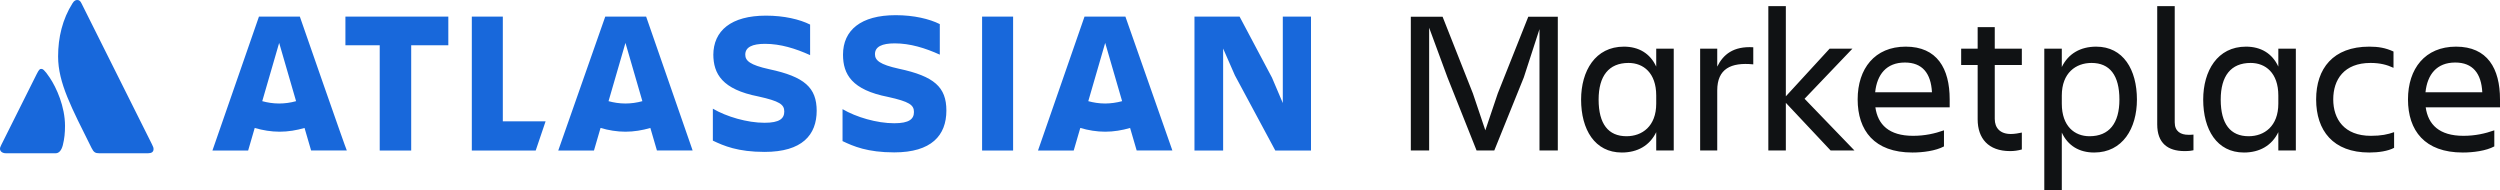<svg width="1077" height="82" viewBox="0 0 1077 82" fill="none" xmlns="http://www.w3.org/2000/svg">
<path d="M1057.71 26.935C1049.73 26.935 1045.69 32.112 1044.9 39.742H1069.37C1068.94 31.586 1065.25 26.935 1057.71 26.935ZM1074.55 63.072C1070.95 65.002 1065.43 65.703 1060.95 65.703C1044.55 65.703 1037.36 56.23 1037.36 42.811C1037.36 29.57 1044.73 20.094 1058.06 20.094C1071.57 20.094 1077 29.481 1077 42.811V46.232H1044.99C1046.04 53.688 1050.87 58.51 1061.22 58.51C1066.31 58.51 1070.6 57.546 1074.55 56.142V63.072ZM1031.38 56.931V63.686C1028.75 65.088 1024.71 65.703 1020.68 65.703C1005.07 65.703 997.791 56.23 997.791 42.811C997.791 29.57 1005.07 20.094 1020.68 20.094C1024.63 20.094 1027.7 20.62 1031.12 22.199V29.218C1028.31 27.902 1025.33 27.113 1021.21 27.113C1009.81 27.113 1005.16 34.303 1005.16 42.811C1005.16 51.32 1009.89 58.513 1021.38 58.513C1025.86 58.513 1028.66 57.898 1031.38 56.931ZM956.684 42.9C956.684 53.425 960.894 58.687 968.699 58.687C975.451 58.687 981.503 54.389 981.503 44.653V41.144C981.503 31.409 975.978 27.113 969.577 27.113C961.068 27.113 956.684 32.724 956.684 42.9ZM981.503 64.825V56.931C978.698 62.72 973.435 65.703 966.683 65.703C955.017 65.703 949.139 55.793 949.139 42.9C949.139 30.533 955.28 20.094 967.558 20.094C973.961 20.094 978.872 22.989 981.503 28.692V20.972H989.048V64.825H981.503ZM944.944 64.736C944.329 64.913 943.013 65.088 941.083 65.088C933.893 65.088 929.331 61.667 929.331 53.599V2.643H936.873V52.721C936.873 56.668 939.504 58.069 942.75 58.069C943.54 58.069 944.066 58.069 944.944 57.984V64.736ZM913.046 42.9C913.046 32.375 908.836 27.113 901.029 27.113C894.276 27.113 888.224 31.409 888.224 41.144V44.653C888.224 54.389 893.75 58.687 900.153 58.687C908.659 58.687 913.046 53.073 913.046 42.9ZM902.17 65.703C895.766 65.703 890.855 62.808 888.224 57.108V81.927H880.682V20.975H888.224V28.869C891.03 23.08 896.292 20.097 903.048 20.097C914.711 20.097 920.588 30.01 920.588 42.903C920.588 55.269 914.448 65.703 902.17 65.703ZM859.341 51.231C859.341 55.092 861.623 57.723 866.271 57.723C868.024 57.723 869.691 57.371 871.007 57.108V64.387C869.353 64.862 867.64 65.098 865.919 65.088C856.536 65.088 851.974 59.562 851.974 51.406V27.988H844.87V20.975H851.974V11.68H859.341V20.975H871.007V27.991H859.341V51.231ZM820.625 26.935C812.646 26.935 808.61 32.112 807.821 39.742H832.291C831.854 31.586 828.17 26.935 820.625 26.935ZM837.465 63.072C833.87 65.002 828.344 65.703 823.871 65.703C807.469 65.703 800.279 56.23 800.279 42.811C800.279 29.57 807.647 20.094 820.977 20.094C834.485 20.094 839.922 29.481 839.922 42.811V46.232H807.91C808.962 53.688 813.784 58.51 824.135 58.51C829.222 58.51 833.518 57.546 837.465 56.142V63.072ZM769.34 64.825H761.798V2.643H769.34V41.496L788.196 20.972H798.02L777.408 42.548L798.898 64.828H788.636L769.34 44.298V64.825ZM739.787 38.953V64.825H732.42V20.975H739.787V28.694C742.33 23.518 746.714 19.834 755.311 20.36V27.725C745.662 26.761 739.787 29.655 739.787 38.953ZM688.682 42.9C688.682 53.425 692.892 58.687 700.697 58.687C707.449 58.687 713.501 54.389 713.501 44.653V41.144C713.501 31.409 707.976 27.113 701.575 27.113C693.066 27.113 688.682 32.724 688.682 42.9ZM713.501 64.825V56.931C710.695 62.72 705.433 65.703 698.681 65.703C687.015 65.703 681.137 55.793 681.137 42.9C681.137 30.533 687.278 20.094 699.556 20.094C705.959 20.094 710.87 22.989 713.501 28.692V20.972H721.046V64.825H713.501ZM623.568 33.339L615.675 11.938V64.825H607.781V7.201H621.463L634.531 40.269L639.882 56.142L645.233 40.269L658.389 7.201H671.104V64.825H663.211V12.553L656.458 33.339L643.74 64.828H636.11L623.568 33.339Z" fill="#101214"/>
<path d="M307.298 23.34C307.298 31.84 311.145 38.521 326.732 41.559C335.841 43.581 337.866 44.999 337.866 48.034C337.866 51.071 335.841 52.893 329.363 52.893C321.873 52.893 312.967 50.262 307.098 46.821V60.583C311.751 62.811 317.826 65.442 329.363 65.442C345.557 65.442 351.831 58.155 351.831 47.63M351.831 47.831C351.831 37.712 346.569 33.056 331.388 29.816C323.088 27.994 321.064 26.172 321.064 23.541C321.064 20.303 324.101 18.885 329.566 18.885C336.244 18.885 342.722 20.91 348.997 23.747V10.585C344.544 8.357 337.866 6.738 329.97 6.738C314.992 6.738 307.298 13.216 307.298 23.741M514.577 7.144V64.836H526.926V20.91L531.986 32.447L549.395 64.836H564.778V7.144H552.632V44.39L547.976 33.459L534.011 7.147L514.577 7.144ZM436.445 7.144H423.086V64.836H436.445V7.144ZM407.702 47.63C407.702 37.506 402.436 32.853 387.255 29.612C378.956 27.794 376.934 25.972 376.934 23.338C376.934 20.1 379.968 18.684 385.434 18.684C392.115 18.684 398.592 20.706 404.867 23.541V10.385C400.414 8.157 393.733 6.538 385.84 6.538C370.859 6.538 363.169 13.016 363.169 23.541C363.169 32.043 367.015 38.721 382.599 41.759C391.708 43.784 393.733 45.199 393.733 48.237C393.733 51.274 391.708 53.096 385.231 53.096C377.743 53.096 368.834 50.465 362.965 47.021V60.786C367.622 63.014 373.693 65.646 385.231 65.646C401.224 65.646 407.702 58.361 407.702 47.63ZM203.257 7.144V64.836H230.785L235.035 52.284H216.616V7.144H203.257ZM148.806 7.144V19.494H163.583V64.836H177.143V19.494H193.136V7.144H148.806ZM129.169 7.144H111.56L91.52 64.836H106.904L109.735 55.118C113.179 56.13 116.822 56.737 120.466 56.737C124.11 56.737 127.753 56.13 131.194 55.118L134.028 64.833H149.412C149.212 64.833 129.169 7.144 129.169 7.144ZM120.263 44.593C117.632 44.593 115.201 44.187 112.976 43.581L120.263 18.481L127.55 43.581C125.178 44.244 122.727 44.584 120.263 44.593ZM278.352 7.144H260.746L240.497 64.836H255.884L258.716 55.118C262.156 56.13 265.8 56.737 269.443 56.737C273.087 56.737 276.731 56.13 280.171 55.118L283.006 64.833H298.39L278.352 7.144ZM269.446 44.593C266.815 44.593 264.384 44.187 262.159 43.581L269.446 18.481L276.734 43.581C274.361 44.244 271.91 44.584 269.446 44.593ZM484.821 7.144H467.212L447.172 64.836H462.556L465.391 55.118C468.831 56.13 472.475 56.737 476.118 56.737C479.762 56.737 483.406 56.13 486.846 55.118L489.681 64.833H505.065L484.821 7.144ZM476.118 44.593C473.487 44.593 471.056 44.187 468.831 43.581L476.118 18.481L483.406 43.581C481.03 44.23 478.581 44.571 476.118 44.593ZM65.431 62.093L35.158 1.547C34.563 0.237 33.968 0 33.253 0C32.656 0 31.941 0.237 31.226 1.43C26.936 8.223 25.028 16.09 25.028 24.31C25.028 35.756 30.868 46.481 39.451 63.764C40.403 65.668 41.118 66.026 42.786 66.026H63.764C65.314 66.026 66.146 65.431 66.146 64.239C66.146 63.644 66.029 63.286 65.431 62.093ZM21.453 33.491C19.07 29.916 18.355 29.675 17.758 29.675C17.16 29.675 16.805 29.916 15.733 32.061L0.595 62.331C0.12 63.286 0 63.644 0 64.121C0 65.074 0.835 66.026 2.623 66.026H23.958C25.388 66.026 26.458 64.836 27.056 62.571C27.771 59.711 28.008 57.209 28.008 54.228C28.008 45.886 24.313 37.781 21.453 33.491Z" fill="#1868DB"/>
</svg>
